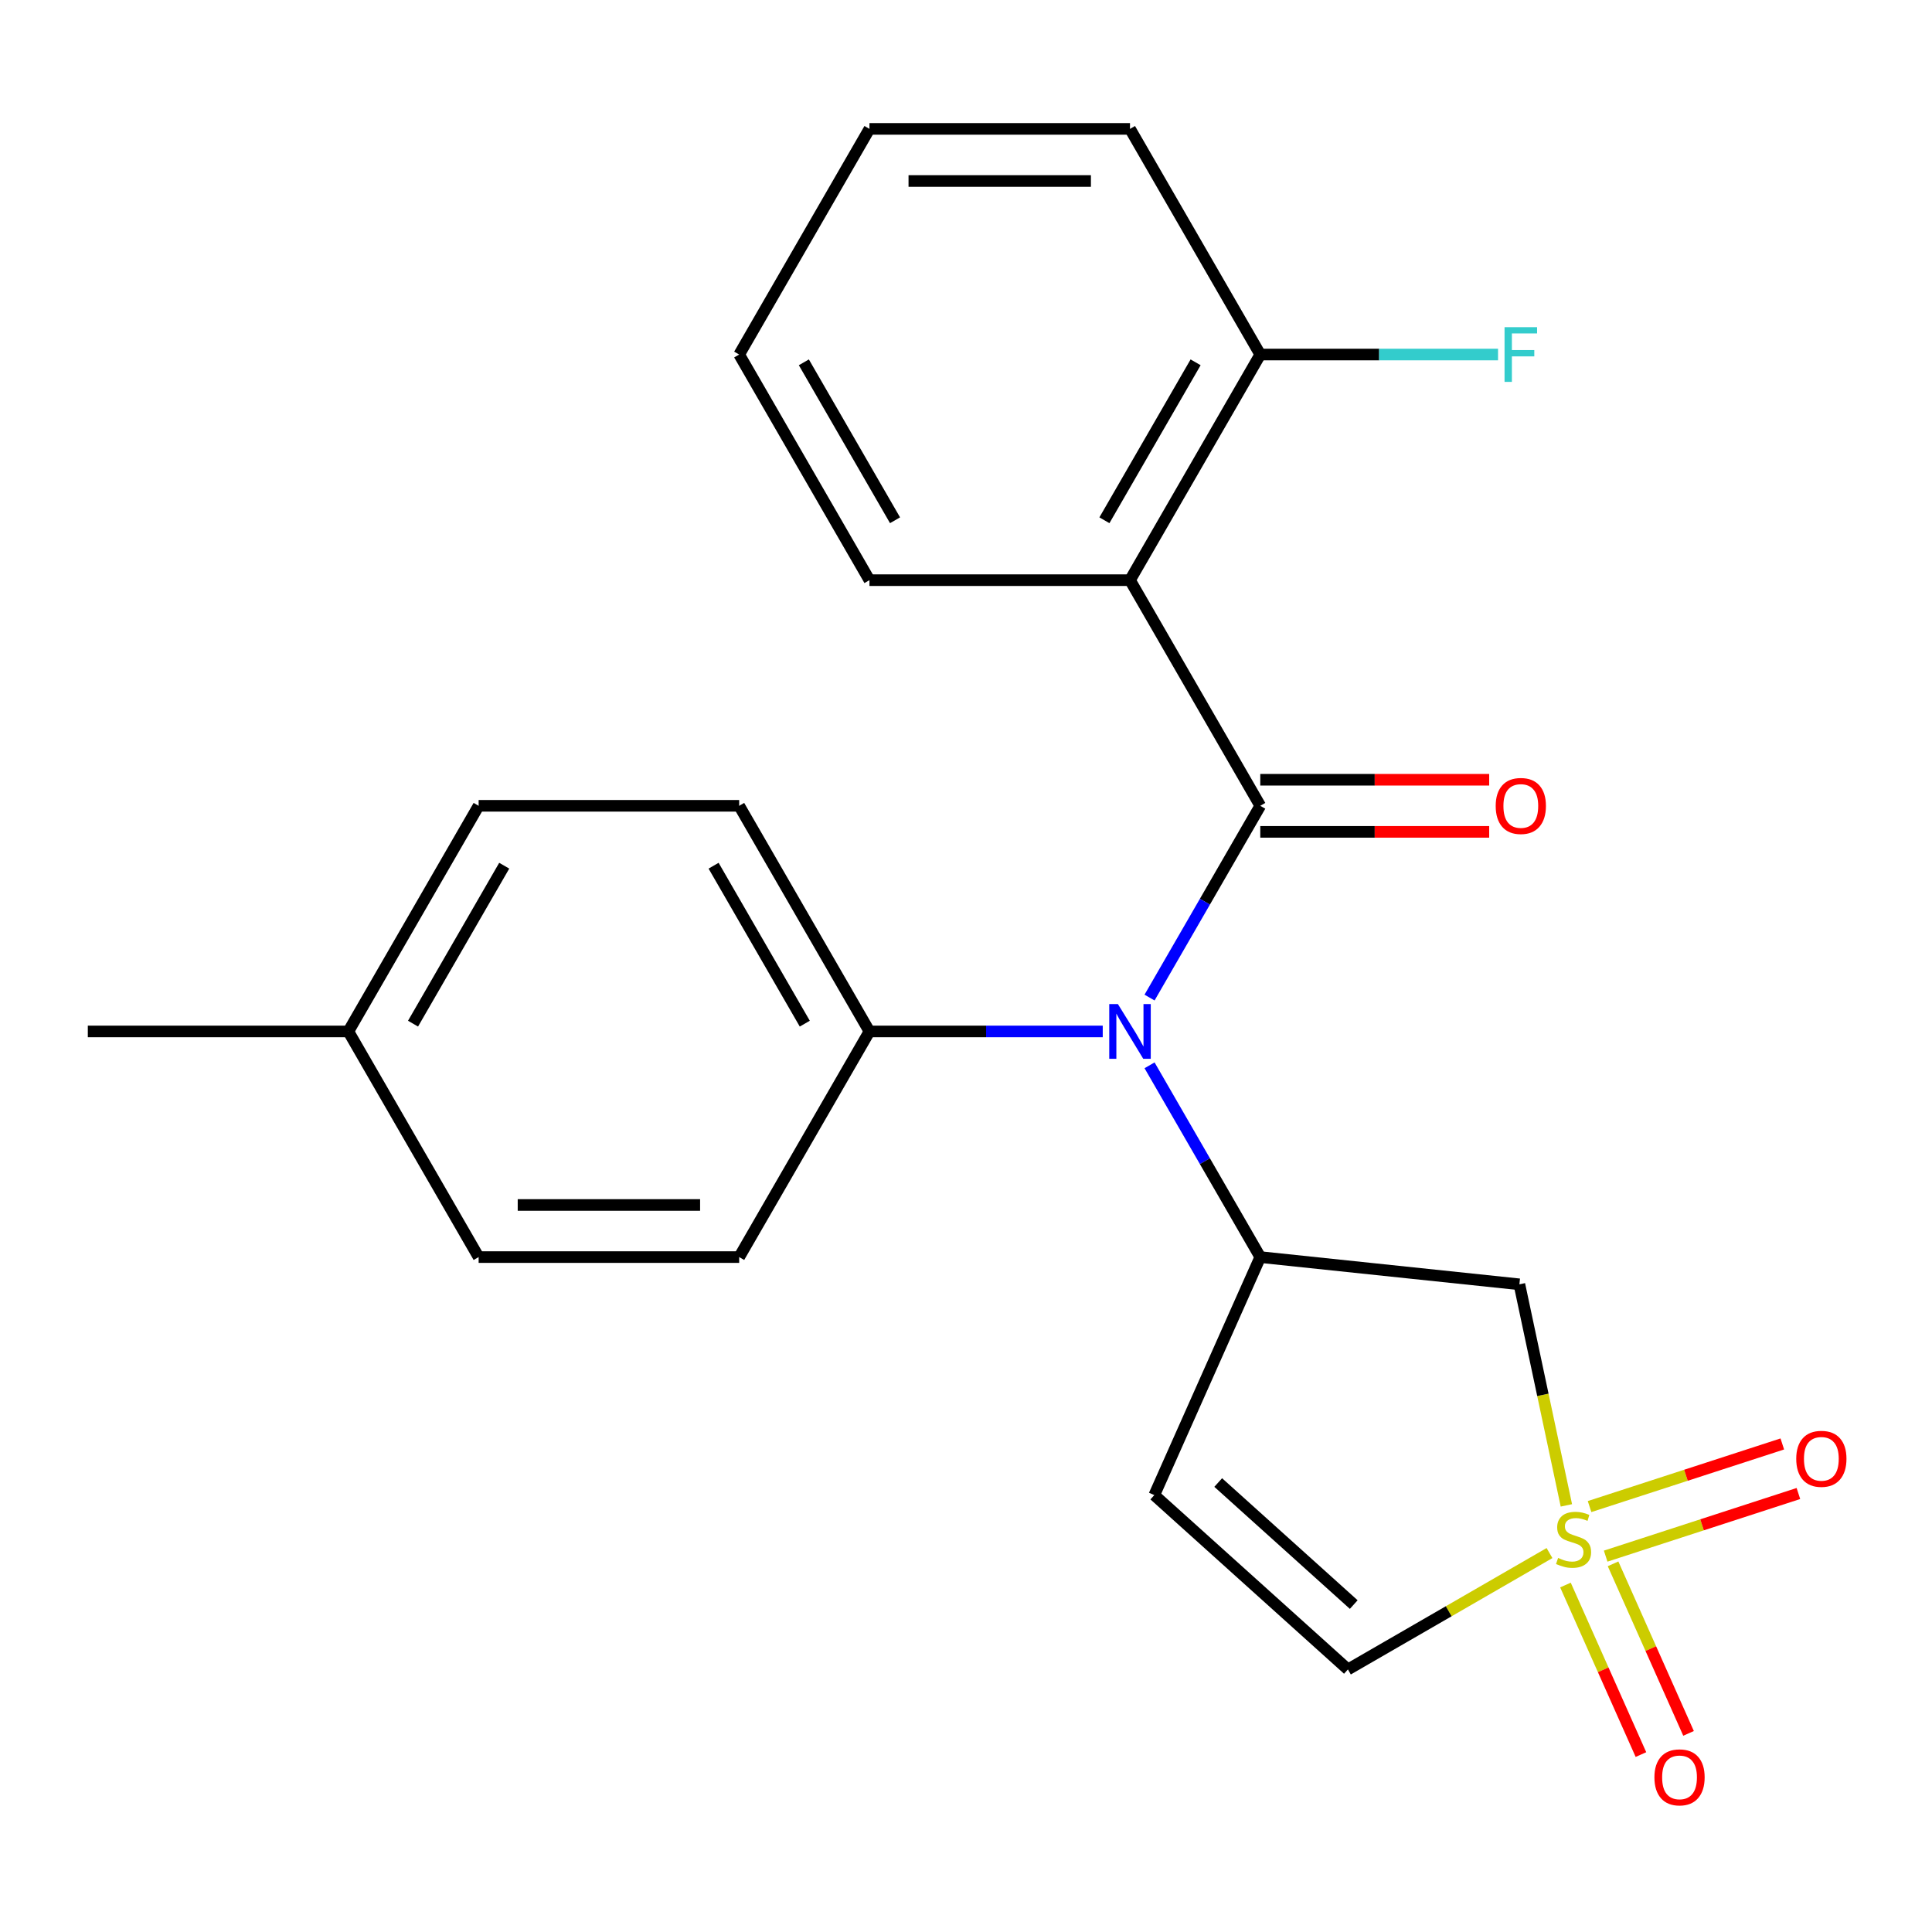 <?xml version='1.0' encoding='iso-8859-1'?>
<svg version='1.1' baseProfile='full'
              xmlns='http://www.w3.org/2000/svg'
                      xmlns:rdkit='http://www.rdkit.org/xml'
                      xmlns:xlink='http://www.w3.org/1999/xlink'
                  xml:space='preserve'
width='1000px' height='1000px' viewBox='0 0 1000 1000'>
<!-- END OF HEADER -->
<rect style='opacity:1.0;fill:#FFFFFF;stroke:none' width='1000' height='1000' x='0' y='0'> </rect>
<path class='bond-4' d='M 810.754,779.18 L 798.594,721.971' style='fill:none;fill-rule:evenodd;stroke:#CCCC00;stroke-width:6px;stroke-linecap:butt;stroke-linejoin:miter;stroke-opacity:1' />
<path class='bond-4' d='M 798.594,721.971 L 786.433,664.761' style='fill:none;fill-rule:evenodd;stroke:#000000;stroke-width:6px;stroke-linecap:butt;stroke-linejoin:miter;stroke-opacity:1' />
<path class='bond-6' d='M 802.02,803.861 L 749.851,833.981' style='fill:none;fill-rule:evenodd;stroke:#CCCC00;stroke-width:6px;stroke-linecap:butt;stroke-linejoin:miter;stroke-opacity:1' />
<path class='bond-6' d='M 749.851,833.981 L 697.682,864.101' style='fill:none;fill-rule:evenodd;stroke:#000000;stroke-width:6px;stroke-linecap:butt;stroke-linejoin:miter;stroke-opacity:1' />
<path class='bond-7' d='M 831.091,805.452 L 880.972,789.245' style='fill:none;fill-rule:evenodd;stroke:#CCCC00;stroke-width:6px;stroke-linecap:butt;stroke-linejoin:miter;stroke-opacity:1' />
<path class='bond-7' d='M 880.972,789.245 L 930.852,773.037' style='fill:none;fill-rule:evenodd;stroke:#FF0000;stroke-width:6px;stroke-linecap:butt;stroke-linejoin:miter;stroke-opacity:1' />
<path class='bond-7' d='M 822.756,779.8 L 872.637,763.593' style='fill:none;fill-rule:evenodd;stroke:#CCCC00;stroke-width:6px;stroke-linecap:butt;stroke-linejoin:miter;stroke-opacity:1' />
<path class='bond-7' d='M 872.637,763.593 L 922.518,747.386' style='fill:none;fill-rule:evenodd;stroke:#FF0000;stroke-width:6px;stroke-linecap:butt;stroke-linejoin:miter;stroke-opacity:1' />
<path class='bond-8' d='M 810.278,820.409 L 829.814,864.286' style='fill:none;fill-rule:evenodd;stroke:#CCCC00;stroke-width:6px;stroke-linecap:butt;stroke-linejoin:miter;stroke-opacity:1' />
<path class='bond-8' d='M 829.814,864.286 L 849.349,908.164' style='fill:none;fill-rule:evenodd;stroke:#FF0000;stroke-width:6px;stroke-linecap:butt;stroke-linejoin:miter;stroke-opacity:1' />
<path class='bond-8' d='M 834.918,809.438 L 854.453,853.316' style='fill:none;fill-rule:evenodd;stroke:#CCCC00;stroke-width:6px;stroke-linecap:butt;stroke-linejoin:miter;stroke-opacity:1' />
<path class='bond-8' d='M 854.453,853.316 L 873.989,897.193' style='fill:none;fill-rule:evenodd;stroke:#FF0000;stroke-width:6px;stroke-linecap:butt;stroke-linejoin:miter;stroke-opacity:1' />
<path class='bond-0' d='M 652.314,417.084 L 623.661,466.714' style='fill:none;fill-rule:evenodd;stroke:#000000;stroke-width:6px;stroke-linecap:butt;stroke-linejoin:miter;stroke-opacity:1' />
<path class='bond-0' d='M 623.661,466.714 L 595.007,516.343' style='fill:none;fill-rule:evenodd;stroke:#0000FF;stroke-width:6px;stroke-linecap:butt;stroke-linejoin:miter;stroke-opacity:1' />
<path class='bond-1' d='M 652.314,417.084 L 584.886,300.294' style='fill:none;fill-rule:evenodd;stroke:#000000;stroke-width:6px;stroke-linecap:butt;stroke-linejoin:miter;stroke-opacity:1' />
<path class='bond-9' d='M 652.314,430.57 L 711.558,430.57' style='fill:none;fill-rule:evenodd;stroke:#000000;stroke-width:6px;stroke-linecap:butt;stroke-linejoin:miter;stroke-opacity:1' />
<path class='bond-9' d='M 711.558,430.57 L 770.801,430.57' style='fill:none;fill-rule:evenodd;stroke:#FF0000;stroke-width:6px;stroke-linecap:butt;stroke-linejoin:miter;stroke-opacity:1' />
<path class='bond-9' d='M 652.314,403.598 L 711.558,403.598' style='fill:none;fill-rule:evenodd;stroke:#000000;stroke-width:6px;stroke-linecap:butt;stroke-linejoin:miter;stroke-opacity:1' />
<path class='bond-9' d='M 711.558,403.598 L 770.801,403.598' style='fill:none;fill-rule:evenodd;stroke:#FF0000;stroke-width:6px;stroke-linecap:butt;stroke-linejoin:miter;stroke-opacity:1' />
<path class='bond-11' d='M 584.886,300.294 L 652.314,183.504' style='fill:none;fill-rule:evenodd;stroke:#000000;stroke-width:6px;stroke-linecap:butt;stroke-linejoin:miter;stroke-opacity:1' />
<path class='bond-11' d='M 571.642,269.29 L 618.842,187.536' style='fill:none;fill-rule:evenodd;stroke:#000000;stroke-width:6px;stroke-linecap:butt;stroke-linejoin:miter;stroke-opacity:1' />
<path class='bond-15' d='M 584.886,300.294 L 450.028,300.294' style='fill:none;fill-rule:evenodd;stroke:#000000;stroke-width:6px;stroke-linecap:butt;stroke-linejoin:miter;stroke-opacity:1' />
<path class='bond-2' d='M 595.007,551.406 L 623.661,601.035' style='fill:none;fill-rule:evenodd;stroke:#0000FF;stroke-width:6px;stroke-linecap:butt;stroke-linejoin:miter;stroke-opacity:1' />
<path class='bond-2' d='M 623.661,601.035 L 652.314,650.665' style='fill:none;fill-rule:evenodd;stroke:#000000;stroke-width:6px;stroke-linecap:butt;stroke-linejoin:miter;stroke-opacity:1' />
<path class='bond-10' d='M 570.774,533.874 L 510.401,533.874' style='fill:none;fill-rule:evenodd;stroke:#0000FF;stroke-width:6px;stroke-linecap:butt;stroke-linejoin:miter;stroke-opacity:1' />
<path class='bond-10' d='M 510.401,533.874 L 450.028,533.874' style='fill:none;fill-rule:evenodd;stroke:#000000;stroke-width:6px;stroke-linecap:butt;stroke-linejoin:miter;stroke-opacity:1' />
<path class='bond-3' d='M 652.314,650.665 L 786.433,664.761' style='fill:none;fill-rule:evenodd;stroke:#000000;stroke-width:6px;stroke-linecap:butt;stroke-linejoin:miter;stroke-opacity:1' />
<path class='bond-23' d='M 652.314,650.665 L 597.463,773.863' style='fill:none;fill-rule:evenodd;stroke:#000000;stroke-width:6px;stroke-linecap:butt;stroke-linejoin:miter;stroke-opacity:1' />
<path class='bond-5' d='M 597.463,773.863 L 697.682,864.101' style='fill:none;fill-rule:evenodd;stroke:#000000;stroke-width:6px;stroke-linecap:butt;stroke-linejoin:miter;stroke-opacity:1' />
<path class='bond-5' d='M 630.543,767.355 L 700.696,830.521' style='fill:none;fill-rule:evenodd;stroke:#000000;stroke-width:6px;stroke-linecap:butt;stroke-linejoin:miter;stroke-opacity:1' />
<path class='bond-12' d='M 450.028,533.874 L 382.599,417.084' style='fill:none;fill-rule:evenodd;stroke:#000000;stroke-width:6px;stroke-linecap:butt;stroke-linejoin:miter;stroke-opacity:1' />
<path class='bond-12' d='M 416.555,529.842 L 369.355,448.088' style='fill:none;fill-rule:evenodd;stroke:#000000;stroke-width:6px;stroke-linecap:butt;stroke-linejoin:miter;stroke-opacity:1' />
<path class='bond-13' d='M 450.028,533.874 L 382.599,650.665' style='fill:none;fill-rule:evenodd;stroke:#000000;stroke-width:6px;stroke-linecap:butt;stroke-linejoin:miter;stroke-opacity:1' />
<path class='bond-14' d='M 652.314,183.504 L 713.848,183.504' style='fill:none;fill-rule:evenodd;stroke:#000000;stroke-width:6px;stroke-linecap:butt;stroke-linejoin:miter;stroke-opacity:1' />
<path class='bond-14' d='M 713.848,183.504 L 775.381,183.504' style='fill:none;fill-rule:evenodd;stroke:#33CCCC;stroke-width:6px;stroke-linecap:butt;stroke-linejoin:miter;stroke-opacity:1' />
<path class='bond-19' d='M 652.314,183.504 L 584.886,66.713' style='fill:none;fill-rule:evenodd;stroke:#000000;stroke-width:6px;stroke-linecap:butt;stroke-linejoin:miter;stroke-opacity:1' />
<path class='bond-17' d='M 382.599,417.084 L 247.741,417.084' style='fill:none;fill-rule:evenodd;stroke:#000000;stroke-width:6px;stroke-linecap:butt;stroke-linejoin:miter;stroke-opacity:1' />
<path class='bond-16' d='M 382.599,650.665 L 247.741,650.665' style='fill:none;fill-rule:evenodd;stroke:#000000;stroke-width:6px;stroke-linecap:butt;stroke-linejoin:miter;stroke-opacity:1' />
<path class='bond-16' d='M 362.37,623.693 L 267.97,623.693' style='fill:none;fill-rule:evenodd;stroke:#000000;stroke-width:6px;stroke-linecap:butt;stroke-linejoin:miter;stroke-opacity:1' />
<path class='bond-21' d='M 450.028,300.294 L 382.599,183.504' style='fill:none;fill-rule:evenodd;stroke:#000000;stroke-width:6px;stroke-linecap:butt;stroke-linejoin:miter;stroke-opacity:1' />
<path class='bond-21' d='M 463.272,269.29 L 416.071,187.536' style='fill:none;fill-rule:evenodd;stroke:#000000;stroke-width:6px;stroke-linecap:butt;stroke-linejoin:miter;stroke-opacity:1' />
<path class='bond-18' d='M 247.741,650.665 L 180.312,533.874' style='fill:none;fill-rule:evenodd;stroke:#000000;stroke-width:6px;stroke-linecap:butt;stroke-linejoin:miter;stroke-opacity:1' />
<path class='bond-24' d='M 247.741,417.084 L 180.312,533.874' style='fill:none;fill-rule:evenodd;stroke:#000000;stroke-width:6px;stroke-linecap:butt;stroke-linejoin:miter;stroke-opacity:1' />
<path class='bond-24' d='M 260.985,448.088 L 213.785,529.842' style='fill:none;fill-rule:evenodd;stroke:#000000;stroke-width:6px;stroke-linecap:butt;stroke-linejoin:miter;stroke-opacity:1' />
<path class='bond-20' d='M 180.312,533.874 L 45.455,533.874' style='fill:none;fill-rule:evenodd;stroke:#000000;stroke-width:6px;stroke-linecap:butt;stroke-linejoin:miter;stroke-opacity:1' />
<path class='bond-25' d='M 584.886,66.713 L 450.028,66.713' style='fill:none;fill-rule:evenodd;stroke:#000000;stroke-width:6px;stroke-linecap:butt;stroke-linejoin:miter;stroke-opacity:1' />
<path class='bond-25' d='M 564.657,93.685 L 470.256,93.685' style='fill:none;fill-rule:evenodd;stroke:#000000;stroke-width:6px;stroke-linecap:butt;stroke-linejoin:miter;stroke-opacity:1' />
<path class='bond-22' d='M 382.599,183.504 L 450.028,66.713' style='fill:none;fill-rule:evenodd;stroke:#000000;stroke-width:6px;stroke-linecap:butt;stroke-linejoin:miter;stroke-opacity:1' />
<path  class='atom-0' d='M 806.472 806.392
Q 806.792 806.512, 808.112 807.072
Q 809.432 807.632, 810.872 807.992
Q 812.352 808.312, 813.792 808.312
Q 816.472 808.312, 818.032 807.032
Q 819.592 805.712, 819.592 803.432
Q 819.592 801.872, 818.792 800.912
Q 818.032 799.952, 816.832 799.432
Q 815.632 798.912, 813.632 798.312
Q 811.112 797.552, 809.592 796.832
Q 808.112 796.112, 807.032 794.592
Q 805.992 793.072, 805.992 790.512
Q 805.992 786.952, 808.392 784.752
Q 810.832 782.552, 815.632 782.552
Q 818.912 782.552, 822.632 784.112
L 821.712 787.192
Q 818.312 785.792, 815.752 785.792
Q 812.992 785.792, 811.472 786.952
Q 809.952 788.072, 809.992 790.032
Q 809.992 791.552, 810.752 792.472
Q 811.552 793.392, 812.672 793.912
Q 813.832 794.432, 815.752 795.032
Q 818.312 795.832, 819.832 796.632
Q 821.352 797.432, 822.432 799.072
Q 823.552 800.672, 823.552 803.432
Q 823.552 807.352, 820.912 809.472
Q 818.312 811.552, 813.952 811.552
Q 811.432 811.552, 809.512 810.992
Q 807.632 810.472, 805.392 809.552
L 806.472 806.392
' fill='#CCCC00'/>
<path  class='atom-3' d='M 578.626 519.714
L 587.906 534.714
Q 588.826 536.194, 590.306 538.874
Q 591.786 541.554, 591.866 541.714
L 591.866 519.714
L 595.626 519.714
L 595.626 548.034
L 591.746 548.034
L 581.786 531.634
Q 580.626 529.714, 579.386 527.514
Q 578.186 525.314, 577.826 524.634
L 577.826 548.034
L 574.146 548.034
L 574.146 519.714
L 578.626 519.714
' fill='#0000FF'/>
<path  class='atom-8' d='M 929.729 755.079
Q 929.729 748.279, 933.089 744.479
Q 936.449 740.679, 942.729 740.679
Q 949.009 740.679, 952.369 744.479
Q 955.729 748.279, 955.729 755.079
Q 955.729 761.959, 952.329 765.879
Q 948.929 769.759, 942.729 769.759
Q 936.489 769.759, 933.089 765.879
Q 929.729 761.999, 929.729 755.079
M 942.729 766.559
Q 947.049 766.559, 949.369 763.679
Q 951.729 760.759, 951.729 755.079
Q 951.729 749.519, 949.369 746.719
Q 947.049 743.879, 942.729 743.879
Q 938.409 743.879, 936.049 746.679
Q 933.729 749.479, 933.729 755.079
Q 933.729 760.799, 936.049 763.679
Q 938.409 766.559, 942.729 766.559
' fill='#FF0000'/>
<path  class='atom-9' d='M 856.323 919.951
Q 856.323 913.151, 859.683 909.351
Q 863.043 905.551, 869.323 905.551
Q 875.603 905.551, 878.963 909.351
Q 882.323 913.151, 882.323 919.951
Q 882.323 926.831, 878.923 930.751
Q 875.523 934.631, 869.323 934.631
Q 863.083 934.631, 859.683 930.751
Q 856.323 926.871, 856.323 919.951
M 869.323 931.431
Q 873.643 931.431, 875.963 928.551
Q 878.323 925.631, 878.323 919.951
Q 878.323 914.391, 875.963 911.591
Q 873.643 908.751, 869.323 908.751
Q 865.003 908.751, 862.643 911.551
Q 860.323 914.351, 860.323 919.951
Q 860.323 925.671, 862.643 928.551
Q 865.003 931.431, 869.323 931.431
' fill='#FF0000'/>
<path  class='atom-10' d='M 774.172 417.164
Q 774.172 410.364, 777.532 406.564
Q 780.892 402.764, 787.172 402.764
Q 793.452 402.764, 796.812 406.564
Q 800.172 410.364, 800.172 417.164
Q 800.172 424.044, 796.772 427.964
Q 793.372 431.844, 787.172 431.844
Q 780.932 431.844, 777.532 427.964
Q 774.172 424.084, 774.172 417.164
M 787.172 428.644
Q 791.492 428.644, 793.812 425.764
Q 796.172 422.844, 796.172 417.164
Q 796.172 411.604, 793.812 408.804
Q 791.492 405.964, 787.172 405.964
Q 782.852 405.964, 780.492 408.764
Q 778.172 411.564, 778.172 417.164
Q 778.172 422.884, 780.492 425.764
Q 782.852 428.644, 787.172 428.644
' fill='#FF0000'/>
<path  class='atom-15' d='M 778.752 169.344
L 795.592 169.344
L 795.592 172.584
L 782.552 172.584
L 782.552 181.184
L 794.152 181.184
L 794.152 184.464
L 782.552 184.464
L 782.552 197.664
L 778.752 197.664
L 778.752 169.344
' fill='#33CCCC'/>
</svg>
